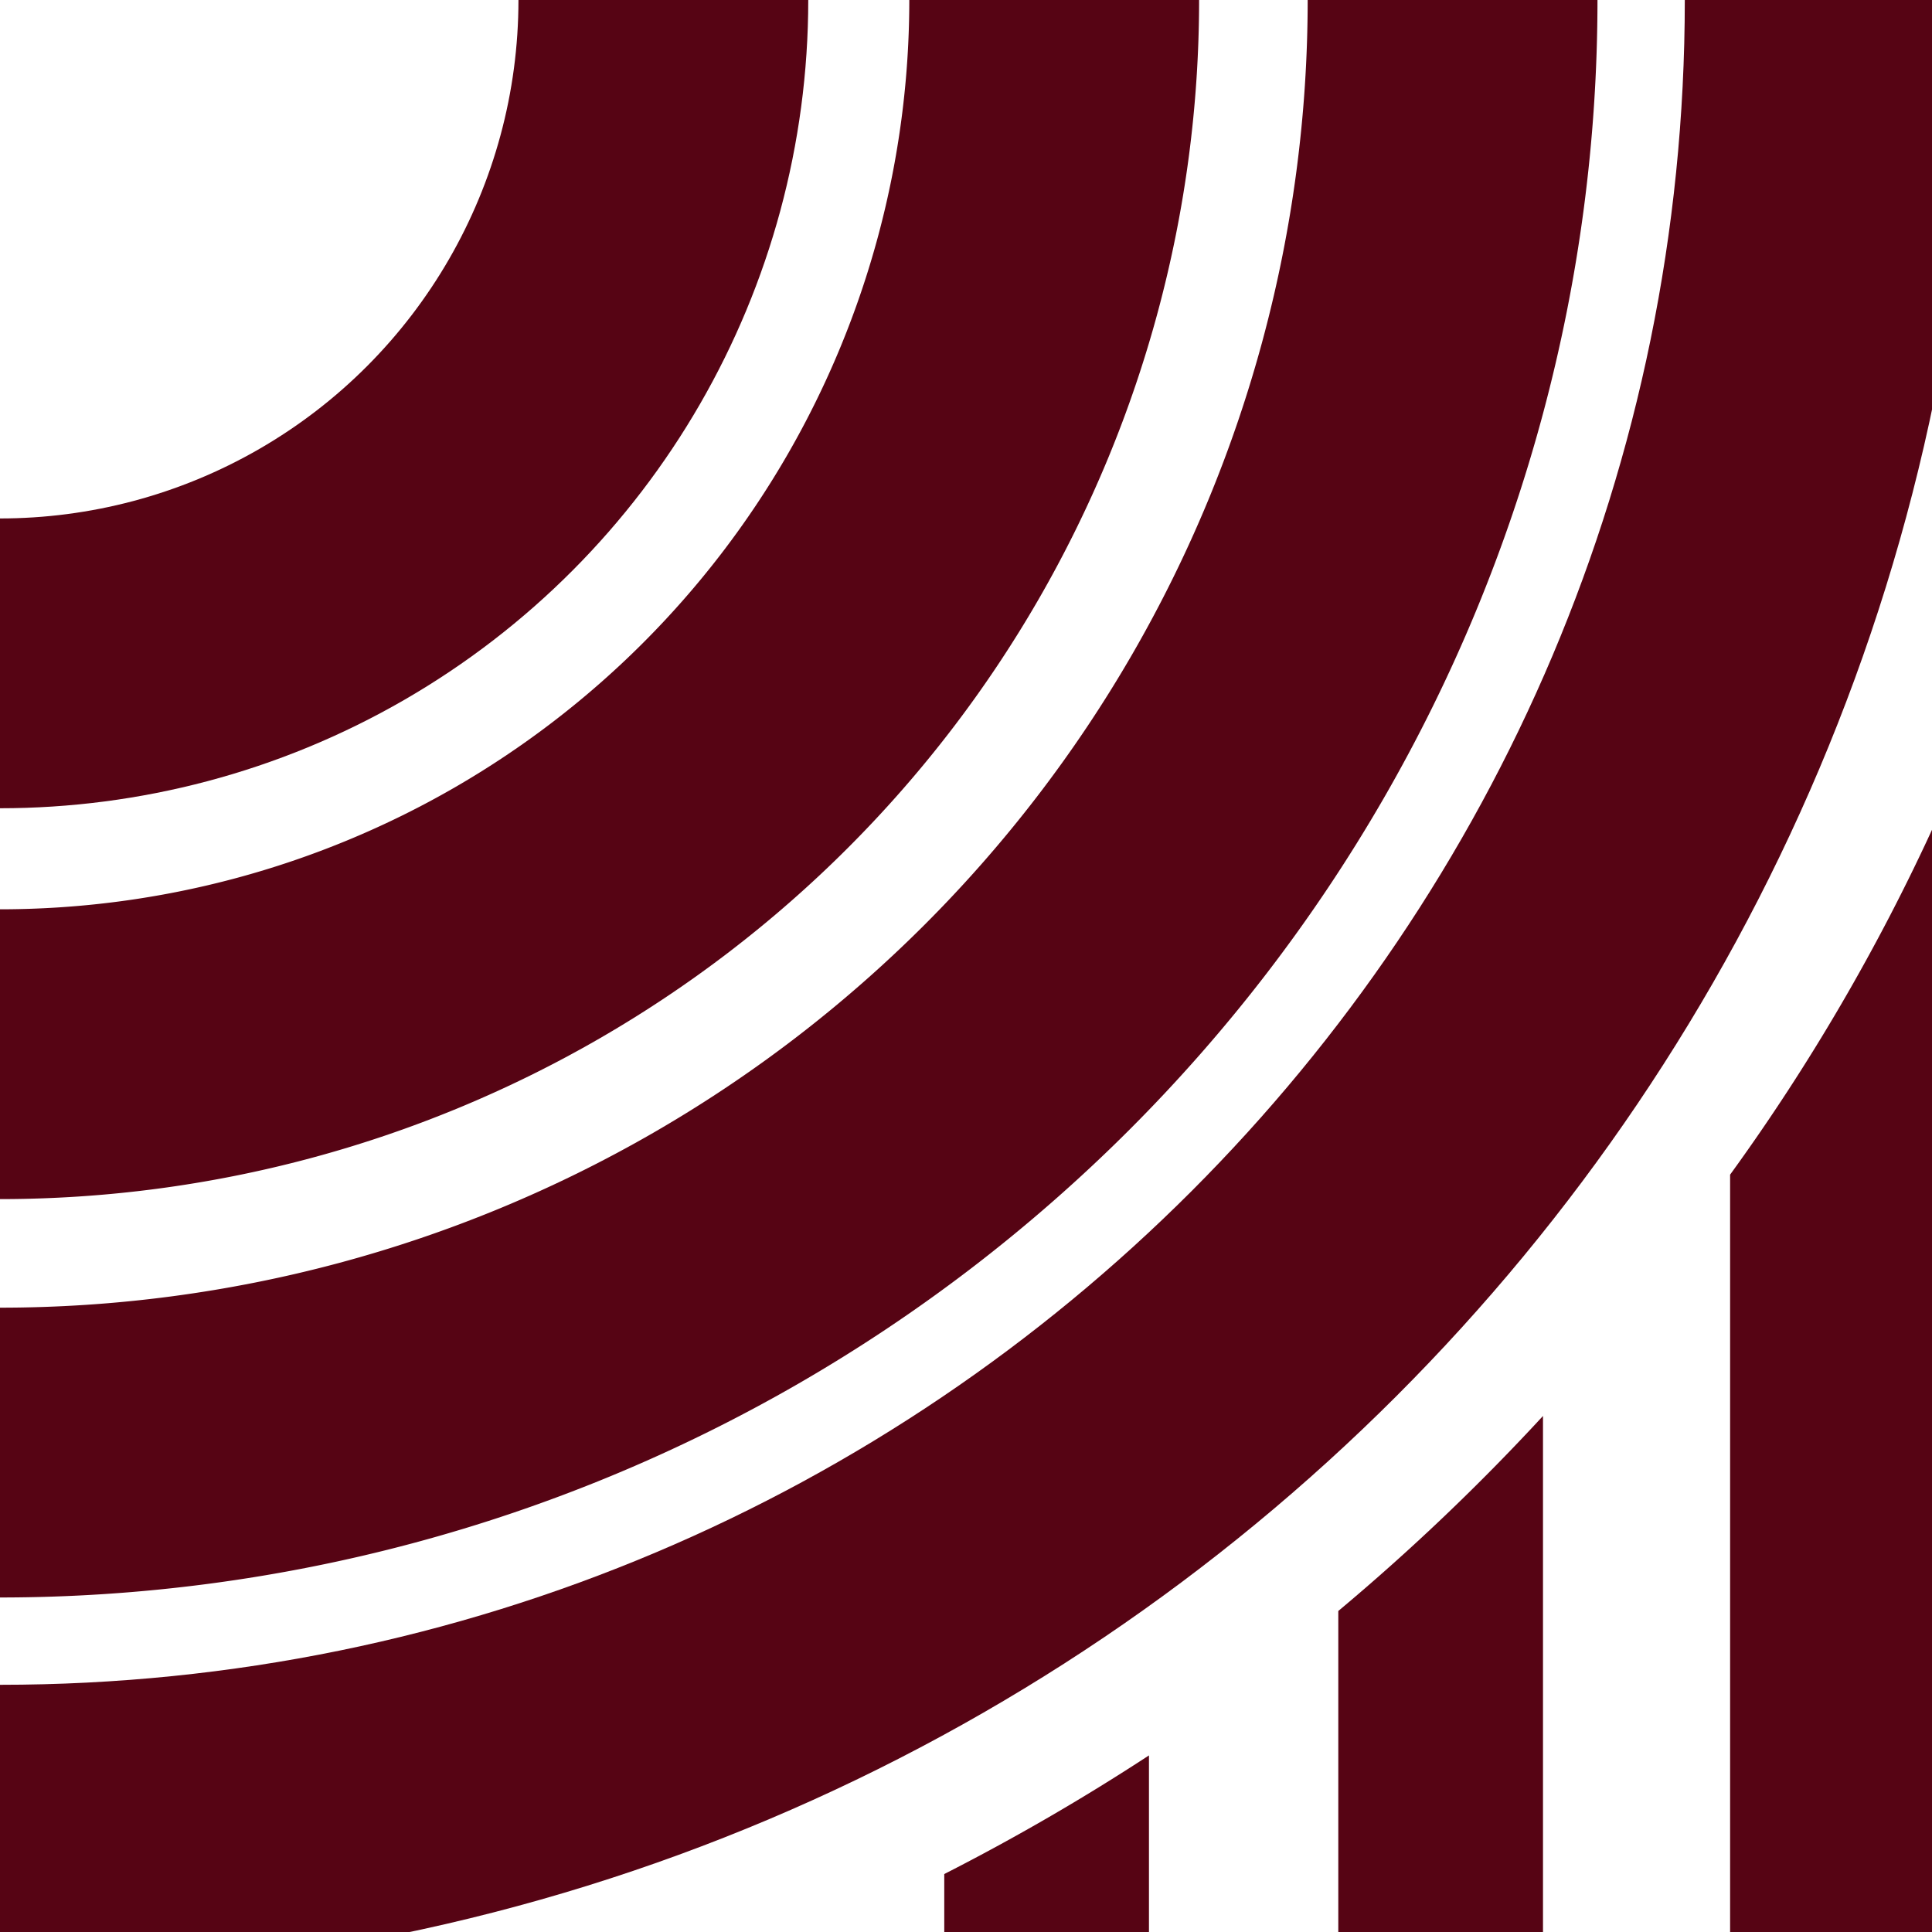 <?xml version="1.0" encoding="UTF-8"?> <svg xmlns="http://www.w3.org/2000/svg" xmlns:xlink="http://www.w3.org/1999/xlink" id="Слой_1" data-name="Слой 1" viewBox="0 0 200 200"> <defs> <style>.cls-1,.cls-3{fill:none;}.cls-2{clip-path:url(#clip-path);}.cls-3{stroke:#560414;stroke-miterlimit:10;stroke-width:30px;}.cls-4{fill:#560414;}</style> <clipPath id="clip-path"> <rect class="cls-1" width="200" height="200"></rect> </clipPath> </defs> <g class="cls-2"> <circle class="cls-3" r="68.67"></circle> <path class="cls-3" d="M-109.13,0A109.13,109.13,0,0,1,0-109.13,109.13,109.13,0,0,1,109.13,0,109.13,109.13,0,0,1,0,109.13,109.13,109.13,0,0,1-109.13,0"></path> <path class="cls-3" d="M-150.37,0A150.37,150.37,0,0,1,0-150.37,150.37,150.37,0,0,1,150.37,0,150.37,150.37,0,0,1,0,150.37,150.37,150.37,0,0,1-150.37,0"></path> <path class="cls-3" d="M-189.41,0c0-104.61,84.8-189.41,189.41-189.41S189.41-104.61,189.41,0,104.61,189.41,0,189.41-189.41,104.61-189.41,0"></path> <path class="cls-4" d="M97.75,194v7h21.19V181.72A227.22,227.22,0,0,1,97.75,194Z"></path> <path class="cls-4" d="M138.54,166.77v34.67h21.19V146.58A227,227,0,0,1,138.54,166.77Z"></path> <path class="cls-4" d="M179.1,121.6v78.92h21.19V85.27A211.8,211.8,0,0,1,179.1,121.6Z"></path> </g> </svg> 